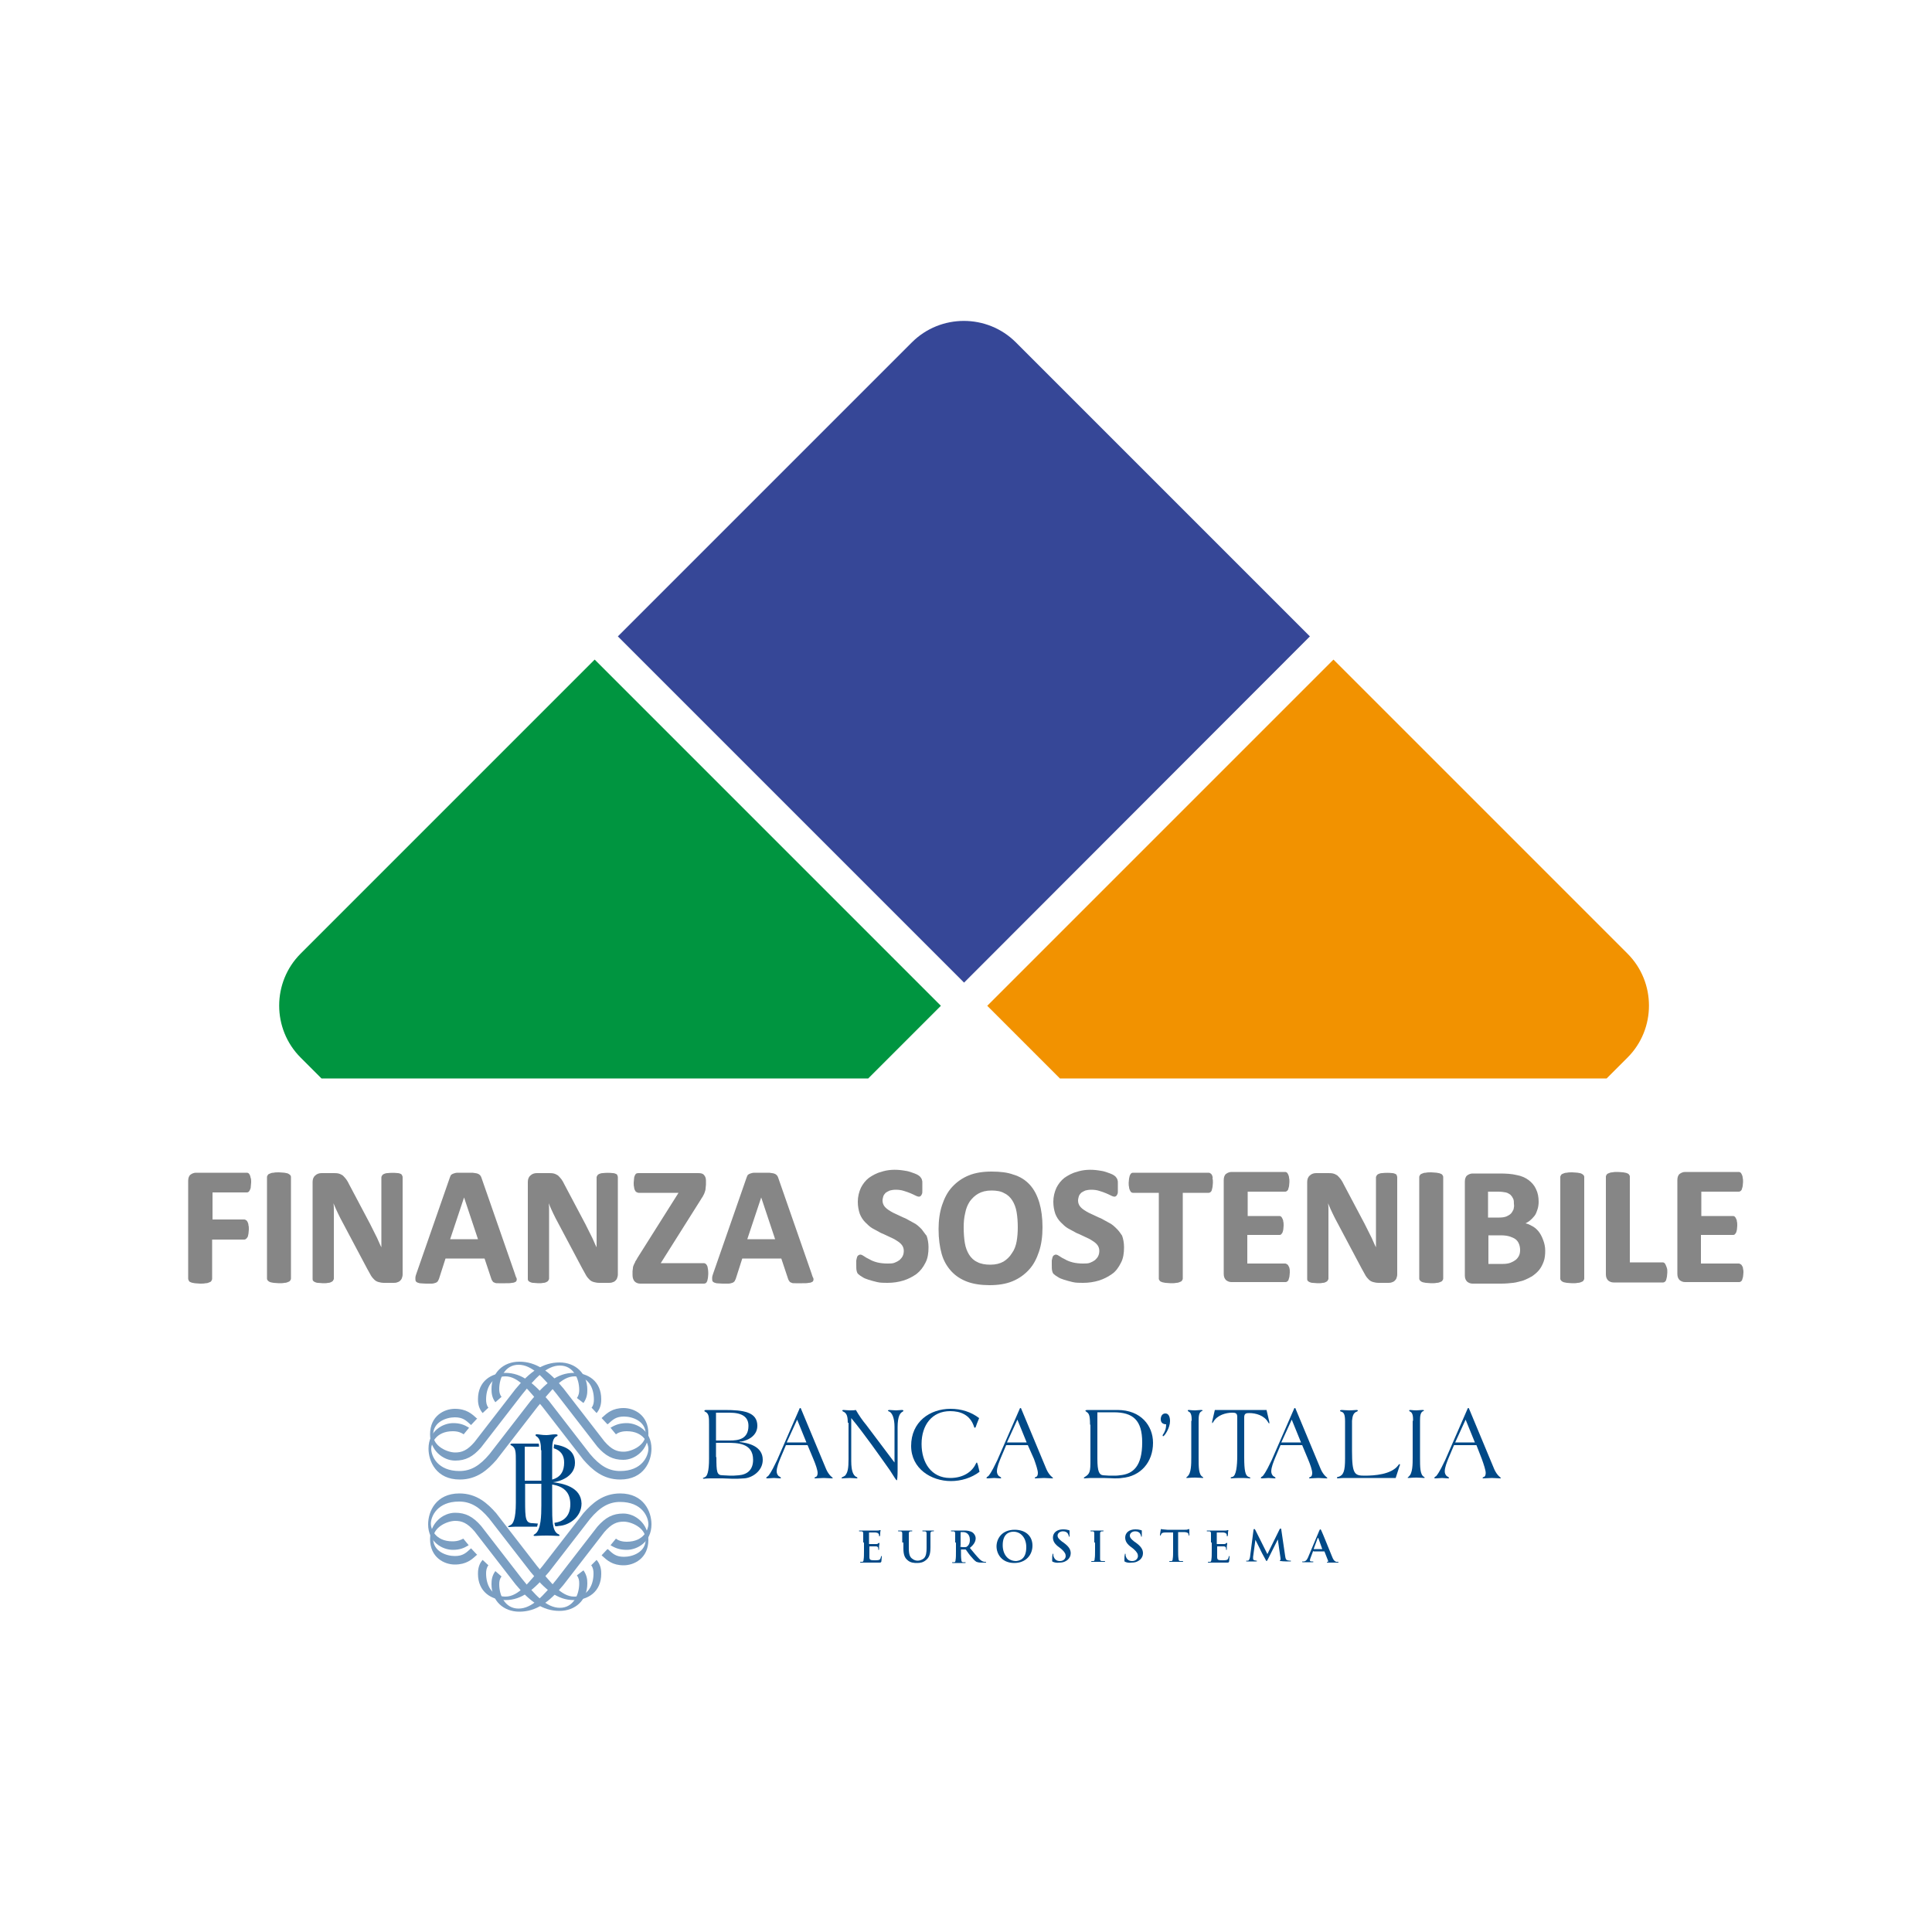 <?xml version="1.0" encoding="UTF-8"?>
<!-- Generator: Adobe Illustrator 24.0.0, SVG Export Plug-In . SVG Version: 6.00 Build 0)  -->
<svg version="1.1" id="Livello_1" xmlns="http://www.w3.org/2000/svg" xmlns:xlink="http://www.w3.org/1999/xlink" x="0px" y="0px" viewBox="0 0 500 500" style="enable-background:new 0 0 500 500;" xml:space="preserve">
<style type="text/css">
	.st0{fill:#F29200;}
	.st1{fill:#364797;}
	.st2{fill:#009540;}
	.st3{fill:#004987;}
	.st4{fill:#7A9EC2;}
	.st5{fill:#868686;}
</style>
<g>
	<g>
		<path class="st0" d="M274.3,279.1h141.5l5.4-5.4c7.4-7.4,7.4-19.5,0-26.9l-76.1-76.1l-89.6,89.6L274.3,279.1z"/>
		<path class="st1" d="M339,164.7l-76.1-76.1c-7.4-7.4-19.5-7.4-26.9,0l-76.1,76.1l89.6,89.6L339,164.7z"/>
		<path class="st2" d="M243.5,260.3l-89.6-89.6l-76.1,76.1c-7.4,7.4-7.4,19.5,0,26.9l5.4,5.4h141.5L243.5,260.3z"/>
	</g>
	<g>
		<path class="st3" d="M183.5,368.7c0-1.9,0-2.8-0.9-3.3c-0.2-0.1-0.3-0.1-0.3-0.3c0-0.1,0.1-0.2,0.5-0.2h4.7c4.9,0,8.5,0.5,8.5,4.1    c0,3.1-3.5,4.1-4.6,4.1v0.1c2.1,0.2,6,1,6,4.6c0,3-2.9,4.7-4.8,4.8c-1.1,0.1-2.1,0.1-3,0.1c-0.7,0-1.6-0.1-2.6-0.1h-3.1    c-1.1,0-1.6,0.1-1.8,0.1c-0.1,0-0.2-0.1-0.2-0.1c0-0.1,0.2-0.2,0.5-0.3c0.6-0.2,1.1-1.4,1.1-4.8V368.7z M185.4,372.8h3.5    c2.1,0,4.8-0.3,4.8-3.8c0-2.2-1.5-3.4-4.9-3.4h-3.5V372.8z M185.4,377.1c0,3.8,0.1,4.7,1.6,4.7c0.7,0,1.3,0.1,2,0.1    c0.6,0,1.2,0,2.2-0.1c2.2-0.2,3.7-1.4,3.7-4c0-4.4-4.1-4.4-6.9-4.4h-2.7V377.1z"/>
		<path class="st3" d="M203.4,374l-1.4,3.3c-0.4,1-1,2.4-1,3.5c0,0.5,0.2,0.9,0.5,1.2c0.3,0.2,0.6,0.3,0.6,0.5    c0,0.1-0.1,0.1-0.3,0.1c-0.5,0-1-0.1-1.5-0.1c-0.5,0-1.1,0.1-1.6,0.1c-0.2,0-0.4,0-0.4-0.1c0-0.2,0.3-0.4,0.5-0.5    c0.9-1.1,1.7-2.9,2.3-4.1l5.8-13.3c0-0.1,0.1-0.2,0.2-0.2h0c0.1,0,0.2,0.1,0.2,0.2l6.5,15.6c0.3,0.7,0.8,1.5,1.4,2    c0.2,0.2,0.3,0.2,0.3,0.3s0,0.1-0.2,0.1c-0.6,0-1.4-0.1-2.1-0.1c-0.7,0-1.6,0.1-2.2,0.1c-0.1,0-0.2,0-0.2-0.1    c0-0.2,0.2-0.2,0.4-0.3c0.2-0.1,0.4-0.4,0.4-1c0-0.7-0.5-2.2-1.1-3.6L209,374H203.4z M206.3,367.4l-2.7,5.9l5.1,0L206.3,367.4z"/>
		<path class="st3" d="M219.4,368.2c0-1.5-0.2-2.5-1.2-2.9c-0.1-0.1-0.2-0.1-0.2-0.2c0-0.1,0-0.2,0.3-0.2c0.2,0,1.1,0.1,1.6,0.1    c0.5,0,1.2,0,1.6-0.1c0.8,1.4,1.7,2.7,2.7,3.9l7.3,9.7v-9.2c0-2.3-0.6-3.5-1.2-3.9c-0.3-0.2-0.5-0.2-0.5-0.3    c0-0.1,0.1-0.2,0.4-0.2c0.3,0,1.3,0.1,1.7,0.1c0.5,0,1.1-0.1,1.5-0.1c0.3,0,0.4,0.1,0.4,0.2c0,0.1-0.1,0.2-0.3,0.3    c-0.5,0.3-1.2,1-1.2,4v11.1c0,1.5-0.1,2.6-0.2,2.6h0c-0.2,0-0.5-0.6-1.8-2.6c-2.7-3.8-6.6-9.4-10-13.5v11.1c0,2.8,0.6,3.6,1.1,4    c0.3,0.2,0.5,0.2,0.5,0.4c0,0.1-0.1,0.1-0.2,0.1c-0.3,0-1-0.1-1.8-0.1c-0.5,0-1.7,0.1-1.9,0.1c-0.2,0-0.2,0-0.2-0.1    c0-0.2,0.5-0.3,0.9-0.6c0.7-0.8,0.9-1.9,0.9-4.3V368.2z"/>
		<path class="st3" d="M252.8,368.5c-0.2,0.6-0.3,1-0.5,1c-0.1,0-0.2-0.1-0.2-0.2c-1-3.2-3.6-4.1-6.2-4.1c-4.7,0-7.4,3.6-7.4,8.5    c0,4.8,2.5,8.8,7.4,8.8c3.5,0,5.7-1.7,6.6-3.6c0.1-0.2,0.2-0.4,0.3-0.4c0.1,0,0.1,0.2,0.3,0.7l0.4,1.7c-2.1,1.6-4.8,2.4-7.4,2.4    c-5.1,0-10.3-3.2-10.3-9.1c0-6.2,4.8-9.6,10.2-9.6c2.8,0,5.3,0.8,7.4,2.4L252.8,368.5z"/>
		<path class="st3" d="M260.4,374l-1.4,3.3c-0.4,1-1,2.4-1,3.5c0,0.5,0.2,0.9,0.5,1.2c0.3,0.2,0.6,0.3,0.6,0.5    c0,0.1-0.1,0.1-0.3,0.1c-0.5,0-1-0.1-1.5-0.1c-0.5,0-1.1,0.1-1.6,0.1c-0.2,0-0.4,0-0.4-0.1c0-0.2,0.3-0.4,0.5-0.5    c0.9-1.1,1.7-2.9,2.3-4.1l5.8-13.3c0-0.1,0.1-0.2,0.2-0.2h0c0.1,0,0.2,0.1,0.2,0.2l6.5,15.6c0.3,0.7,0.8,1.5,1.4,2    c0.2,0.2,0.3,0.2,0.3,0.3s0,0.1-0.2,0.1c-0.6,0-1.4-0.1-2.1-0.1c-0.7,0-1.6,0.1-2.2,0.1c-0.1,0-0.2,0-0.2-0.1    c0-0.2,0.2-0.2,0.4-0.3c0.2-0.1,0.4-0.4,0.4-1c0-0.7-0.5-2.2-1-3.6L266,374H260.4z M263.3,367.4l-2.7,5.9l5.1,0L263.3,367.4z"/>
		<path class="st3" d="M282.1,368.7c0-2.5-0.3-2.9-0.9-3.3c-0.1-0.1-0.3-0.2-0.3-0.3c0-0.1,0.1-0.2,0.7-0.2h7.6    c6.1,0,9.2,4.1,9.2,8.5c0,5-3.2,8.7-8.1,9.1c-0.6,0.1-1.3,0.1-1.9,0.1c-0.6,0-1.7-0.1-2.9-0.1h-2.8c-1.1,0-1.7,0.1-2,0.1    c-0.1,0-0.2,0-0.2-0.1c0-0.1,0.1-0.2,0.3-0.3c1.3-0.8,1.4-1.4,1.4-4.3V368.7z M284,377.5c0,3.4,0.5,4.2,1.5,4.3    c1,0.1,1.9,0.1,2.5,0.1c0.6,0,1.2,0,1.8-0.1c3.5-0.3,5.8-2.4,5.8-8.5c0-5.8-2.4-7.8-7.4-7.8H284V377.5z"/>
		<path class="st3" d="M301.6,365.8c0.8,0,1.2,0.8,1.2,2c0,1.7-1.4,3.9-1.8,3.9c0,0-0.1-0.1-0.1-0.1c0-0.1,0-0.1,0-0.2    c0.6-0.9,0.9-1.7,0.9-2.8c-0.7,0-1.4-0.3-1.4-1.3C300.4,366.5,300.8,365.8,301.6,365.8"/>
		<path class="st3" d="M308.4,367.7c0-0.9,0-2.1-0.8-2.4c-0.1-0.1-0.2-0.1-0.2-0.2c0-0.2,0.1-0.2,0.3-0.2c0.3,0,0.7,0.1,1.6,0.1    c0.5,0,1-0.1,1.5-0.1c0.1,0,0.4,0,0.4,0.1c0,0.1,0,0.2-0.2,0.2c-0.7,0.3-0.8,1.3-0.8,2.4v9.6c0,2.5,0,4.4,1,5    c0.2,0.1,0.2,0.2,0.2,0.2c0,0.1-0.1,0.1-0.2,0.1c-0.2,0-0.9-0.1-1.9-0.1c-1.2,0-1.8,0.1-2,0.1c-0.2,0-0.3,0-0.3-0.1    c0-0.1,0.2-0.1,0.3-0.3c1-0.8,1-3.2,1-4.9V367.7z"/>
		<path class="st3" d="M327.8,365l0.7,3c0,0.1,0,0.2,0,0.3c0,0.1,0,0.1,0,0.1c-0.1,0-0.2-0.1-0.3-0.3c-1-1.8-3.2-2.4-4.9-2.4    c-0.8,0-1.3,0.1-1.3,1.1v10.4c0,3.4,0.3,4.7,1.1,5c0.3,0.1,0.5,0.2,0.5,0.3c0,0.1-0.1,0.1-0.2,0.1c-0.2,0-0.7-0.1-2.2-0.1    c-1.7,0-2.3,0.1-2.5,0.1c-0.2,0-0.2-0.1-0.2-0.2c0-0.1,0.2-0.1,0.5-0.2c0.9-0.3,1.2-2.7,1.2-5.6v-9.9c0-1-0.5-1.1-1.3-1.1    c-1.6,0-3.9,0.6-4.9,2.4c-0.1,0.2-0.2,0.3-0.3,0.3c0,0,0-0.1,0-0.1c0-0.1,0-0.2,0-0.3l0.7-3H327.8z"/>
		<path class="st3" d="M331.4,374l-1.4,3.3c-0.4,1-1,2.4-1,3.5c0,0.5,0.2,0.9,0.5,1.2c0.3,0.2,0.6,0.3,0.6,0.5    c0,0.1-0.1,0.1-0.3,0.1c-0.5,0-1-0.1-1.5-0.1c-0.5,0-1.1,0.1-1.6,0.1c-0.2,0-0.4,0-0.4-0.1c0-0.2,0.3-0.4,0.5-0.5    c0.9-1.1,1.7-2.9,2.3-4.1l5.8-13.3c0-0.1,0.1-0.2,0.2-0.2h0c0.1,0,0.2,0.1,0.2,0.2l6.5,15.6c0.3,0.7,0.8,1.5,1.4,2    c0.2,0.2,0.3,0.2,0.3,0.3c0,0.1,0,0.1-0.2,0.1c-0.6,0-1.4-0.1-2.1-0.1c-0.7,0-1.6,0.1-2.2,0.1c-0.1,0-0.2,0-0.2-0.1    c0-0.2,0.2-0.2,0.4-0.3c0.2-0.1,0.4-0.4,0.4-1c0-0.7-0.5-2.2-1.1-3.6L337,374L331.4,374z M334.3,367.4l-2.7,5.9h5.1L334.3,367.4z"/>
		<path class="st3" d="M348.1,382.5c-1.1,0-1.6,0.1-1.8,0.1c-0.2,0-0.3,0-0.3-0.2c0-0.1,0.2-0.2,0.4-0.2c1.3-0.4,1.7-1.5,1.7-4.7    v-9.6c0-1.9-0.3-2.4-1.1-2.6c-0.2-0.1-0.2-0.1-0.2-0.2c0-0.1,0.1-0.2,0.5-0.2c0.3,0,0.9,0.1,1.8,0.1c1.1,0,1.5-0.1,2-0.1    c0.1,0,0.3,0,0.3,0.2c0,0.1-0.1,0.1-0.2,0.2c-1,0.3-1.2,1.3-1.3,2.4v7.8c0,6.1,0.7,6.4,3.3,6.4c2.5,0,6.8-0.3,8.6-2.6    c0.1-0.2,0.3-0.4,0.4-0.4c0.1,0,0.1,0.1,0.1,0.2c0,0.1,0,0.2-0.1,0.3l-1,3.1H348.1z"/>
		<path class="st3" d="M365.7,367.7c0-0.9,0-2.1-0.8-2.4c-0.1-0.1-0.2-0.1-0.2-0.2c0-0.2,0.1-0.2,0.3-0.2c0.3,0,0.7,0.1,1.6,0.1    c0.5,0,1-0.1,1.5-0.1c0.1,0,0.4,0,0.4,0.1c0,0.1,0,0.2-0.2,0.2c-0.7,0.3-0.8,1.3-0.8,2.4v9.6c0,2.5,0,4.4,1,5    c0.2,0.1,0.2,0.2,0.2,0.2c0,0.1-0.1,0.1-0.2,0.1c-0.2,0-0.9-0.1-1.9-0.1c-1.2,0-1.8,0.1-2,0.1c-0.2,0-0.3,0-0.3-0.1    c0-0.1,0.2-0.1,0.3-0.3c1-0.8,1-3.2,1-4.9V367.7z"/>
		<path class="st3" d="M376.3,374l-1.4,3.3c-0.4,1-1,2.4-1,3.5c0,0.5,0.2,0.9,0.5,1.2c0.3,0.2,0.6,0.3,0.6,0.5    c0,0.1-0.1,0.1-0.3,0.1c-0.5,0-1-0.1-1.5-0.1c-0.5,0-1.1,0.1-1.6,0.1c-0.2,0-0.4,0-0.4-0.1c0-0.2,0.3-0.4,0.5-0.5    c0.9-1.1,1.7-2.9,2.3-4.1l5.8-13.3c0-0.1,0.1-0.2,0.2-0.2h0c0.1,0,0.2,0.1,0.2,0.2l6.5,15.6c0.3,0.7,0.8,1.5,1.4,2    c0.2,0.2,0.3,0.2,0.3,0.3c0,0.1,0,0.1-0.2,0.1c-0.6,0-1.4-0.1-2.1-0.1c-0.7,0-1.6,0.1-2.2,0.1c-0.1,0-0.2,0-0.2-0.1    c0-0.2,0.2-0.2,0.4-0.3c0.2-0.1,0.4-0.4,0.4-1c0-0.7-0.5-2.2-1-3.6l-1.4-3.6L376.3,374z M379.3,367.4l-2.7,5.9h5.1L379.3,367.4z"/>
		<path class="st3" d="M223.4,399.2c0-1.7,0-2,0-2.3c0-0.4-0.1-0.6-0.5-0.6c-0.1,0-0.3,0-0.4,0c-0.1,0-0.2,0-0.2-0.1    c0-0.1,0.1-0.1,0.3-0.1c0.3,0,0.6,0,0.9,0c0.3,0,0.6,0,0.7,0c0.4,0,2.6,0,2.9,0c0.2,0,0.4,0,0.5-0.1c0.1,0,0.1,0,0.2,0    c0.1,0,0.1,0,0.1,0.1c0,0.1-0.1,0.2-0.1,0.7c0,0.1,0,0.6-0.1,0.7c0,0.1,0,0.1-0.1,0.1c-0.1,0-0.1-0.1-0.1-0.2c0-0.1,0-0.3-0.1-0.4    c-0.1-0.2-0.2-0.3-0.8-0.4c-0.2,0-1.4,0-1.6,0c-0.1,0-0.1,0-0.1,0.1v2.8c0,0.1,0,0.1,0.1,0.1c0.3,0,1.6,0,1.8,0    c0.3,0,0.4-0.1,0.5-0.2c0.1-0.1,0.1-0.1,0.2-0.1c0,0,0.1,0,0.1,0.1c0,0.1,0,0.2-0.1,0.8c0,0.2,0,0.7,0,0.7c0,0.1,0,0.2-0.1,0.2    c-0.1,0-0.1,0-0.1-0.1c0-0.1,0-0.3,0-0.4c-0.1-0.2-0.2-0.4-0.6-0.4c-0.2,0-1.3,0-1.6,0c-0.1,0-0.1,0-0.1,0.1v0.9    c0,0.4,0,1.4,0,1.7c0,0.8,0.2,0.9,1.4,0.9c0.3,0,0.8,0,1.1-0.1c0.3-0.1,0.4-0.4,0.5-0.8c0-0.1,0-0.2,0.1-0.2    c0.1,0,0.1,0.1,0.1,0.2c0,0.3-0.1,1-0.1,1.2c-0.1,0.3-0.2,0.3-0.6,0.3c-0.9,0-1.5,0-2,0c-0.5,0-0.8,0-1.2,0c-0.1,0-0.4,0-0.7,0    c-0.3,0-0.6,0-0.8,0c-0.1,0-0.2,0-0.2-0.1c0-0.1,0-0.1,0.2-0.1c0.2,0,0.3,0,0.4,0c0.2,0,0.3-0.3,0.3-0.6c0.1-0.5,0.1-1.3,0.1-2.3    V399.2z"/>
		<path class="st3" d="M233.5,399.2c0-1.7,0-2,0-2.3c0-0.4-0.1-0.6-0.5-0.6c-0.1,0-0.3,0-0.4,0c-0.1,0-0.2,0-0.2-0.1    c0-0.1,0.1-0.1,0.3-0.1c0.6,0,1.3,0,1.7,0c0.3,0,1,0,1.4,0c0.2,0,0.3,0,0.3,0.1c0,0.1-0.1,0.1-0.2,0.1c-0.1,0-0.2,0-0.3,0    c-0.3,0.1-0.4,0.2-0.4,0.6c0,0.4,0,0.7,0,2.3v1.5c0,1.6,0.3,2.3,0.9,2.7c0.5,0.4,1,0.5,1.4,0.5c0.5,0,1.1-0.2,1.6-0.6    c0.6-0.6,0.7-1.6,0.7-2.7v-1.4c0-1.7,0-2,0-2.3c0-0.4-0.1-0.6-0.5-0.6c-0.1,0-0.3,0-0.4,0c-0.1,0-0.2,0-0.2-0.1    c0-0.1,0.1-0.1,0.2-0.1c0.6,0,1.3,0,1.3,0c0.1,0,0.9,0,1.3,0c0.2,0,0.2,0,0.2,0.1c0,0.1-0.1,0.1-0.2,0.1c-0.1,0-0.2,0-0.3,0    c-0.3,0.1-0.4,0.2-0.4,0.6c0,0.4,0,0.7,0,2.3v1.2c0,1.2-0.1,2.5-1.1,3.3c-0.8,0.7-1.6,0.8-2.4,0.8c-0.6,0-1.7,0-2.5-0.8    c-0.6-0.5-1-1.3-1-2.9V399.2z"/>
		<path class="st3" d="M247.2,399.2c0-1.7,0-2,0-2.3c0-0.4-0.1-0.6-0.5-0.6c-0.1,0-0.3,0-0.4,0c-0.1,0-0.2,0-0.2-0.1    c0-0.1,0.1-0.1,0.3-0.1c0.6,0,1.3,0,1.6,0c0.4,0,1.3,0,1.6,0c0.7,0,1.5,0.1,2.1,0.5c0.3,0.2,0.8,0.8,0.8,1.5    c0,0.8-0.4,1.6-1.5,2.5c1,1.2,1.8,2.2,2.5,2.9c0.6,0.6,1.1,0.7,1.3,0.7c0.1,0,0.2,0,0.3,0c0.1,0,0.1,0,0.1,0.1    c0,0.1-0.1,0.1-0.2,0.1h-1.1c-0.6,0-0.9-0.1-1.2-0.2c-0.5-0.3-0.9-0.8-1.6-1.6c-0.5-0.6-1-1.4-1.1-1.5c-0.1-0.1-0.1-0.1-0.2-0.1    l-1,0c-0.1,0-0.1,0-0.1,0.1v0.2c0,1,0,1.9,0.1,2.4c0,0.3,0.1,0.6,0.4,0.6c0.2,0,0.4,0,0.6,0c0.1,0,0.1,0,0.1,0.1    c0,0.1-0.1,0.1-0.2,0.1c-0.7,0-1.5,0-1.7,0c-0.2,0-0.9,0-1.4,0c-0.1,0-0.2,0-0.2-0.1c0-0.1,0-0.1,0.2-0.1c0.2,0,0.3,0,0.4,0    c0.2,0,0.3-0.3,0.3-0.6c0.1-0.5,0.1-1.3,0.1-2.3V399.2z M248.5,400.1c0,0.1,0,0.2,0.1,0.2c0.2,0.1,0.6,0.1,0.9,0.1    c0.5,0,0.6,0,0.8-0.2c0.3-0.2,0.7-0.7,0.7-1.7c0-1.6-1.1-2-1.7-2c-0.3,0-0.5,0-0.6,0c-0.1,0-0.1,0.1-0.1,0.2V400.1z"/>
		<path class="st3" d="M257.9,400.2c0-1.9,1.3-4.3,4.7-4.3c2.8,0,4.6,1.6,4.6,4.1c0,2.5-1.8,4.5-4.7,4.5    C259.2,404.5,257.9,402.1,257.9,400.2 M265.6,400.4c0-2.5-1.5-4-3.3-4c-1.3,0-2.8,0.7-2.8,3.5c0,2.3,1.3,4.1,3.5,4.1    C263.8,403.9,265.6,403.6,265.6,400.4"/>
		<path class="st3" d="M272.5,404.2c-0.2-0.1-0.2-0.1-0.2-0.4c0-0.6,0-1.3,0.1-1.4c0-0.2,0-0.3,0.1-0.3c0.1,0,0.1,0.1,0.1,0.2    c0,0.1,0,0.4,0.1,0.6c0.3,0.8,0.9,1.1,1.6,1.1c1,0,1.5-0.7,1.5-1.3c0-0.5-0.2-1-1.1-1.8l-0.5-0.4c-1.3-0.9-1.7-1.7-1.7-2.6    c0-1.2,1-2.1,2.6-2.1c0.7,0,1.2,0.1,1.5,0.2c0.1,0,0.2,0.1,0.2,0.1c0,0.1,0,0.5,0,1.3c0,0.2,0,0.3-0.1,0.3c-0.1,0-0.1-0.1-0.1-0.2    c0-0.1-0.1-0.4-0.3-0.7c-0.2-0.2-0.5-0.5-1.2-0.5c-0.8,0-1.4,0.5-1.4,1.1c0,0.5,0.3,0.9,1.2,1.6l0.3,0.2c1.4,1,1.9,1.8,1.9,2.8    c0,0.6-0.3,1.4-1.1,1.9c-0.6,0.4-1.2,0.5-1.8,0.5C273.5,404.5,273,404.4,272.5,404.2"/>
		<path class="st3" d="M283.2,399.2c0-1.7,0-2,0-2.3c0-0.4-0.1-0.6-0.4-0.6c-0.1,0-0.3,0-0.4,0c-0.1,0-0.2,0-0.2-0.1    c0-0.1,0.1-0.1,0.3-0.1c0.4,0,1.2,0,1.5,0c0.3,0,1,0,1.4,0c0.1,0,0.2,0,0.2,0.1c0,0.1-0.1,0.1-0.2,0.1c-0.1,0-0.2,0-0.3,0    c-0.3,0.1-0.4,0.2-0.4,0.6c0,0.4,0,0.7,0,2.3v1.9c0,1.1,0,1.9,0,2.4c0,0.3,0.1,0.5,0.5,0.5c0.2,0,0.4,0,0.6,0c0.1,0,0.2,0,0.2,0.1    c0,0.1-0.1,0.1-0.2,0.1c-0.8,0-1.5,0-1.8,0c-0.3,0-1,0-1.4,0c-0.1,0-0.2,0-0.2-0.1c0-0.1,0-0.1,0.2-0.1c0.2,0,0.3,0,0.4,0    c0.2,0,0.3-0.2,0.3-0.6c0.1-0.5,0.1-1.3,0.1-2.4V399.2z"/>
		<path class="st3" d="M291.2,404.2c-0.2-0.1-0.2-0.1-0.2-0.4c0-0.6,0-1.3,0.1-1.4c0-0.2,0-0.3,0.1-0.3c0.1,0,0.1,0.1,0.1,0.2    c0,0.1,0,0.4,0.1,0.6c0.3,0.8,0.9,1.1,1.6,1.1c1,0,1.5-0.7,1.5-1.3c0-0.5-0.2-1-1.1-1.8l-0.5-0.4c-1.3-0.9-1.7-1.7-1.7-2.6    c0-1.2,1-2.1,2.6-2.1c0.7,0,1.2,0.1,1.5,0.2c0.1,0,0.2,0.1,0.2,0.1c0,0.1,0,0.5,0,1.3c0,0.2,0,0.3-0.1,0.3c-0.1,0-0.1-0.1-0.1-0.2    c0-0.1-0.1-0.4-0.3-0.7c-0.2-0.2-0.5-0.5-1.2-0.5c-0.8,0-1.4,0.5-1.4,1.1c0,0.5,0.3,0.9,1.2,1.6l0.3,0.2c1.4,1,1.9,1.8,1.9,2.8    c0,0.6-0.3,1.4-1.1,1.9c-0.6,0.4-1.2,0.5-1.8,0.5C292.2,404.5,291.6,404.4,291.2,404.2"/>
		<path class="st3" d="M303.4,396.6l-1.7,0c-0.7,0-0.9,0.1-1.1,0.3c-0.1,0.2-0.2,0.3-0.2,0.4c0,0.1-0.1,0.1-0.1,0.1    c-0.1,0-0.1-0.1-0.1-0.2c0-0.2,0.2-1.2,0.2-1.3c0-0.1,0.1-0.2,0.1-0.2c0.1,0,0.2,0.1,0.5,0.1c0.3,0,0.8,0.1,1.1,0.1h4.5    c0.4,0,0.6,0,0.8-0.1c0.2,0,0.3-0.1,0.3-0.1c0.1,0,0.1,0.1,0.1,0.2c0,0.2,0,1,0,1.3c0,0.1,0,0.2-0.1,0.2c-0.1,0-0.1-0.1-0.1-0.2    l0-0.1c0-0.3-0.3-0.6-1.3-0.6l-1.4,0v4.5c0,1,0,1.9,0.1,2.4c0,0.3,0.1,0.6,0.4,0.6c0.2,0,0.4,0,0.6,0c0.1,0,0.2,0,0.2,0.1    c0,0.1-0.1,0.1-0.2,0.1c-0.8,0-1.5,0-1.8,0c-0.3,0-1,0-1.4,0c-0.1,0-0.2,0-0.2-0.1c0-0.1,0-0.1,0.2-0.1c0.2,0,0.3,0,0.4,0    c0.2,0,0.3-0.3,0.3-0.6c0.1-0.5,0.1-1.3,0.1-2.3V396.6z"/>
		<path class="st3" d="M313.4,399.2c0-1.7,0-2,0-2.3c0-0.4-0.1-0.6-0.5-0.6c-0.1,0-0.3,0-0.4,0c-0.1,0-0.2,0-0.2-0.1    c0-0.1,0.1-0.1,0.3-0.1c0.3,0,0.6,0,0.9,0c0.3,0,0.6,0,0.7,0c0.4,0,2.6,0,2.9,0c0.2,0,0.4,0,0.5-0.1c0.1,0,0.1,0,0.2,0    c0.1,0,0.1,0,0.1,0.1c0,0.1-0.1,0.2-0.1,0.7c0,0.1,0,0.6-0.1,0.7c0,0.1,0,0.1-0.1,0.1c-0.1,0-0.1-0.1-0.1-0.2c0-0.1,0-0.3-0.1-0.4    c-0.1-0.2-0.2-0.3-0.8-0.4c-0.2,0-1.4,0-1.6,0c-0.1,0-0.1,0-0.1,0.1v2.8c0,0.1,0,0.1,0.1,0.1c0.3,0,1.6,0,1.8,0    c0.3,0,0.4-0.1,0.5-0.2c0.1-0.1,0.1-0.1,0.2-0.1c0,0,0.1,0,0.1,0.1c0,0.1,0,0.2-0.1,0.8c0,0.2,0,0.7,0,0.7c0,0.1,0,0.2-0.1,0.2    c-0.1,0-0.1,0-0.1-0.1c0-0.1,0-0.3,0-0.4c-0.1-0.2-0.2-0.4-0.6-0.4c-0.2,0-1.3,0-1.6,0c-0.1,0-0.1,0-0.1,0.1v0.9    c0,0.4,0,1.4,0,1.7c0,0.8,0.2,0.9,1.4,0.9c0.3,0,0.8,0,1.1-0.1c0.3-0.1,0.4-0.4,0.5-0.8c0-0.1,0-0.2,0.1-0.2    c0.1,0,0.1,0.1,0.1,0.2c0,0.3-0.1,1-0.1,1.2c-0.1,0.3-0.2,0.3-0.6,0.3c-0.9,0-1.5,0-2,0c-0.5,0-0.8,0-1.2,0c-0.1,0-0.4,0-0.7,0    c-0.3,0-0.6,0-0.8,0c-0.1,0-0.2,0-0.2-0.1c0-0.1,0-0.1,0.2-0.1c0.2,0,0.3,0,0.4,0c0.2,0,0.3-0.3,0.3-0.6c0.1-0.5,0.1-1.3,0.1-2.3    V399.2z"/>
		<path class="st3" d="M324.4,396c0-0.2,0.1-0.3,0.2-0.3c0.1,0,0.2,0.1,0.3,0.3l3.1,6.2l3.1-6.3c0.1-0.2,0.1-0.3,0.3-0.3    s0.2,0.1,0.2,0.3l1,6.8c0.1,0.7,0.2,1,0.6,1.1c0.3,0.1,0.6,0.1,0.7,0.1c0.1,0,0.2,0,0.2,0.1c0,0.1-0.1,0.1-0.3,0.1    c-0.3,0-1.9,0-2.3-0.1c-0.3,0-0.3-0.1-0.3-0.1c0-0.1,0-0.1,0.1-0.1c0.1,0,0.1-0.2,0.1-0.5l-0.7-4.9h0l-2.5,5    c-0.3,0.5-0.3,0.6-0.4,0.6c-0.1,0-0.2-0.2-0.4-0.6c-0.3-0.5-1.2-2.2-1.3-2.5c-0.1-0.2-0.8-1.6-1.2-2.4h0l-0.6,4.4    c0,0.2,0,0.3,0,0.5c0,0.2,0.1,0.3,0.3,0.4c0.2,0,0.4,0.1,0.5,0.1c0.1,0,0.2,0,0.2,0.1c0,0.1-0.1,0.1-0.3,0.1c-0.5,0-1,0-1.2,0    c-0.2,0-0.8,0-1.1,0c-0.1,0-0.2,0-0.2-0.1c0-0.1,0.1-0.1,0.2-0.1c0.1,0,0.2,0,0.3,0c0.3-0.1,0.4-0.5,0.5-0.9L324.4,396z"/>
		<path class="st3" d="M339.9,401.4c-0.1,0-0.1,0-0.1,0.1l-0.6,1.6c-0.1,0.3-0.2,0.5-0.2,0.7c0,0.2,0.1,0.3,0.5,0.3h0.2    c0.1,0,0.2,0,0.2,0.1c0,0.1-0.1,0.1-0.2,0.1c-0.4,0-0.9,0-1.2,0c-0.1,0-0.8,0-1.3,0c-0.1,0-0.2,0-0.2-0.1c0-0.1,0-0.1,0.1-0.1    c0.1,0,0.3,0,0.4,0c0.5-0.1,0.7-0.4,1-1l2.9-6.9c0.1-0.3,0.2-0.4,0.3-0.4c0.1,0,0.2,0.1,0.3,0.4c0.3,0.6,2.1,5.1,2.8,6.8    c0.4,1,0.8,1.1,1,1.2c0.2,0,0.3,0,0.5,0c0.1,0,0.1,0,0.1,0.1c0,0.1-0.1,0.1-0.5,0.1c-0.4,0-1.2,0-2.2,0c-0.2,0-0.3,0-0.3-0.1    c0-0.1,0-0.1,0.2-0.1c0.1,0,0.2-0.1,0.1-0.3l-0.9-2.3c0-0.1-0.1-0.1-0.1-0.1H339.9z M342.2,400.9    C342.3,400.9,342.3,400.9,342.2,400.9l-1-2.8c0,0,0-0.1-0.1-0.1c0,0-0.1,0.1-0.1,0.1l-1,2.7c0,0,0,0.1,0,0.1H342.2z"/>
		<path class="st4" d="M123.5,367.1l-0.2-0.1c-1.2-1.1-2.6-2.4-5.6-2.4c-2.7,0-6.4,1.8-6.4,6.6c0,4.1,3.3,6.8,6.5,6.8    c2.7,0,4.6-1,6.7-3.4l0,0l0,0l10.6-13.7l0,0c3.3-4.1,6.3-7.5,9.8-7.5c3.5,0,5,3.4,5,6.3c0,0.7-0.1,1.4-0.6,2.1l1.7,1.3    c0.9-1.3,1-2.4,1-3.4c0-4.3-3.1-7.1-7.2-7.1c-4.3,0-7.7,2.4-11.4,6.9l0,0l0,0l-10.6,13.7l0,0c-1.9,2.2-3.3,2.7-5,2.7    c-2,0-5.7-1.6-5.7-4.6c0-3.3,3.4-4.5,5.6-4.5c2.1,0,2.9,0.8,4.1,1.9l0.1,0.1L123.5,367.1z"/>
		<path class="st4" d="M154.4,365.7c1.2-1.4,1.2-3,1.2-3.6c0-4.7-3.5-6.8-7.1-6.8c-4.3,0-7.4,2.7-11.2,7.3l0,0l0,0l-10.6,13.7l0,0    c-2.6,3.1-4.9,4.4-7.8,4.4c-5.6,0-7.3-3.8-7.3-5.8c0-1.2,1.1-4.5,5.6-4.5c1.4,0,2.2,0.4,2.8,0.8l1.4-1.7c-1.3-0.8-2.4-1.2-4.1-1.2    c-2.7,0-6.4,2-6.4,6.6c0,3.3,2,8,8.1,8c4.5,0,7.3-2.6,9.5-5.1l0,0l0,0l10.6-13.7l0,0c3.5-4.2,6.2-7.9,9.6-7.9c3.6,0,5,3,5,6    c0,0.7-0.1,1.5-0.6,2.1L154.4,365.7z"/>
		<path class="st4" d="M128.2,362.9c-0.9-1.2-1-2.4-1-3.4c0-4.3,3.1-7.1,7.2-7.1c4.3,0,7.7,2.4,11.4,6.9l0,0l0,0l10.6,13.7l0,0    c1.9,2.2,3.3,2.7,5,2.7c2,0,5.7-1.6,5.7-4.6c0-3.3-3.4-4.5-5.6-4.5c-2.1,0-2.9,0.8-4.1,1.9l-0.2,0.1l-1.5-1.6l0.2-0.2    c1.2-1.1,2.6-2.4,5.5-2.4c2.7,0,6.4,1.8,6.4,6.6c0,4.1-3.3,6.8-6.5,6.8c-2.7,0-4.6-1-6.7-3.4l0,0l0,0l-10.6-13.7l0,0    c-3.3-4.1-6.3-7.5-9.8-7.5c-3.5,0-5,3.4-5,6.3c0,0.7,0.1,1.4,0.6,2L128.2,362.9z"/>
		<path class="st4" d="M124.9,365.7c-1.2-1.4-1.2-3-1.2-3.6c0-4.7,3.5-6.8,7.1-6.8c4.3,0,7.4,2.7,11.3,7.3l0,0l0,0l10.6,13.7l0,0    c2.6,3.1,4.9,4.4,7.8,4.4c5.6,0,7.3-3.8,7.3-5.8c0-1.2-1.1-4.5-5.6-4.5c-1.4,0-2.3,0.4-2.8,0.8l-1.4-1.7c1.3-0.8,2.5-1.2,4.2-1.2    c2.7,0,6.4,2,6.4,6.6c0,3.3-2,8-8.1,8c-4.5,0-7.3-2.6-9.5-5.1l0,0l0,0l-10.6-13.7l0,0c-3.5-4.2-6.2-7.9-9.6-7.9c-3.6,0-5,3-5,6    c0,0.7,0.1,1.5,0.6,2.1L124.9,365.7z"/>
		<path class="st4" d="M123.5,402.4l-0.2,0.1c-1.2,1.1-2.6,2.4-5.6,2.4c-2.7,0-6.4-1.8-6.4-6.6c0-4.1,3.3-6.8,6.5-6.8    c2.7,0,4.6,1,6.7,3.4l0,0l0,0l10.6,13.7l0,0c3.3,4.1,6.3,7.5,9.8,7.5c3.5,0,5-3.4,5-6.3c0-0.8-0.1-1.4-0.6-2.1l1.7-1.3    c0.9,1.3,1,2.4,1,3.4c0,4.3-3.1,7.1-7.2,7.1c-4.3,0-7.7-2.4-11.4-6.9l0,0l0,0l-10.6-13.7l0,0c-1.9-2.2-3.3-2.7-5-2.7    c-2,0-5.7,1.6-5.7,4.6c0,3.3,3.4,4.5,5.6,4.5c2.1,0,2.9-0.8,4.1-1.9l0.1-0.1L123.5,402.4z"/>
		<path class="st4" d="M154.4,403.7c1.2,1.4,1.2,3,1.2,3.6c0,4.7-3.5,6.8-7.1,6.8c-4.3,0-7.4-2.7-11.2-7.3l0,0l0,0L126.6,393l0,0    c-2.6-3.1-4.9-4.4-7.8-4.4c-5.6,0-7.3,3.8-7.3,5.8c0,1.2,1.1,4.5,5.6,4.5c1.4,0,2.2-0.4,2.8-0.7l1.4,1.7c-1.3,0.8-2.4,1.2-4.1,1.2    c-2.7,0-6.4-2-6.4-6.6c0-3.3,2-8,8.1-8c4.5,0,7.3,2.6,9.5,5.1l0,0l0,0l10.6,13.7l0,0c3.5,4.2,6.2,7.9,9.6,7.9c3.6,0,5-3,5-6    c0-0.7-0.1-1.5-0.6-2.1L154.4,403.7z"/>
		<path class="st4" d="M128.2,406.6c-0.9,1.2-1,2.4-1,3.4c0,4.3,3.1,7.1,7.2,7.1c4.3,0,7.7-2.4,11.4-6.9l0,0l0,0l10.6-13.7l0,0    c1.9-2.2,3.3-2.7,5-2.7c2,0,5.7,1.6,5.7,4.6c0,3.3-3.4,4.5-5.6,4.5c-2.1,0-2.9-0.8-4.1-1.9l-0.2-0.1l-1.5,1.6l0.2,0.2    c1.2,1.1,2.6,2.4,5.5,2.4c2.7,0,6.4-1.8,6.4-6.6c0-4.1-3.3-6.8-6.5-6.8c-2.7,0-4.6,1-6.7,3.4l0,0l0,0l-10.6,13.7l0,0    c-3.3,4.1-6.3,7.5-9.8,7.5c-3.5,0-5-3.4-5-6.3c0-0.7,0.1-1.4,0.6-2L128.2,406.6z"/>
		<path class="st4" d="M124.9,403.7c-1.2,1.3-1.2,3-1.2,3.6c0,4.7,3.5,6.8,7.1,6.8c4.3,0,7.4-2.7,11.3-7.3l0,0l0,0l10.6-13.7l0,0    c2.6-3.1,4.9-4.4,7.8-4.4c5.6,0,7.3,3.8,7.3,5.8c0,1.2-1.1,4.5-5.6,4.5c-1.4,0-2.3-0.4-2.8-0.8l-1.4,1.7c1.3,0.8,2.5,1.2,4.2,1.2    c2.7,0,6.4-2,6.4-6.6c0-3.3-2-8-8.1-8c-4.5,0-7.3,2.6-9.5,5.1l0,0l0,0l-10.6,13.7l0,0c-3.5,4.2-6.2,7.9-9.6,7.9c-3.6,0-5-3-5-6    c0-0.7,0.1-1.5,0.6-2.1L124.9,403.7z"/>
		<path class="st3" d="M140,375.3c0-1.3-0.1-3-1.2-3.6c-0.1-0.1-0.2-0.1-0.2-0.3c0-0.2,0.1-0.2,0.5-0.2c0.4,0,1.1,0.2,2.3,0.2    c0.7,0,1.5-0.2,2.3-0.2c0.1,0,0.6,0,0.6,0.2c0,0.2-0.1,0.3-0.2,0.3c-1.1,0.4-1.2,2-1.2,3.6v14.3c0,3.7,0,6.6,1.5,7.4    c0.3,0.1,0.4,0.2,0.4,0.4c0,0.1-0.2,0.1-0.4,0.1c-0.3,0-1.3-0.1-2.9-0.1c-1.8,0-2.7,0.1-3,0.1c-0.3,0-0.4,0-0.4-0.2    c0-0.1,0.2-0.2,0.5-0.4c1.4-1.1,1.5-4.7,1.5-7.3V375.3z"/>
		<path class="st3" d="M143.1,383.6L143.1,383.6c1.4-0.1,5.7-1.3,5.7-5c0-3-2.1-4.3-5.4-4.8c0,0.3-0.1,0.7-0.1,1    c1.9,0.6,2.7,1.9,2.7,3.7c0,4.3-3.3,4.7-5.9,4.7h-4.3v-8.8h3.7c0-0.3,0-0.6-0.1-0.8c-0.3,0-0.6,0-1,0h-5.7c-0.5,0-0.6,0.1-0.6,0.2    c0,0.2,0.1,0.2,0.3,0.3c1.1,0.6,1.1,1.7,1.1,4.1v10.7c0,4.2-0.7,5.5-1.4,5.8c-0.4,0.2-0.6,0.3-0.6,0.4c0,0.1,0,0.1,0.2,0.1    c0.3,0,0.9-0.1,2.2-0.1h3.8c0.4,0,0.8,0,1.3,0c0.1-0.3,0.1-0.5,0.2-0.8c-0.4,0-0.9-0.1-1.3-0.1c-1.9,0-2-1.1-2-5.8V384h3.3    c3.4,0,8.4,0,8.4,5.3c0,3-1.7,4.5-4.1,4.8c0,0.3,0.1,0.6,0.2,0.9c0.3,0,0.6,0,1-0.1c2.3-0.1,5.8-2.1,5.8-5.8    C150.4,384.8,145.6,383.9,143.1,383.6"/>
	</g>
	<g>
		<path class="st5" d="M64.7,304.2c-0.1-0.2-0.2-0.4-0.3-0.5c-0.1-0.1-0.3-0.2-0.5-0.2H50.7c-0.5,0-1,0.2-1.4,0.5    c-0.4,0.3-0.6,0.9-0.6,1.6v25.3c0,0.2,0.1,0.4,0.2,0.6c0.1,0.2,0.3,0.3,0.6,0.4c0.2,0.1,0.5,0.1,0.9,0.2c0.4,0,0.9,0.1,1.4,0.1    c0.5,0,1,0,1.4-0.1c0.4,0,0.7-0.1,0.9-0.2c0.3-0.1,0.5-0.2,0.6-0.4c0.1-0.2,0.2-0.3,0.2-0.6v-10.1h8.3c0.2,0,0.4-0.1,0.5-0.2    c0.1-0.1,0.3-0.3,0.4-0.5c0.1-0.2,0.1-0.5,0.2-0.8c0-0.3,0.1-0.7,0.1-1.1c0-0.5,0-0.8-0.1-1.1c0-0.3-0.1-0.6-0.2-0.8    c-0.1-0.2-0.2-0.4-0.4-0.5c-0.1-0.1-0.3-0.2-0.5-0.2H55v-7h8.9c0.2,0,0.4-0.1,0.5-0.2c0.1-0.1,0.2-0.3,0.3-0.5    c0.1-0.2,0.2-0.4,0.2-0.8c0-0.3,0.1-0.7,0.1-1.1c0-0.4,0-0.8-0.1-1.1C64.8,304.7,64.8,304.4,64.7,304.2z"/>
		<path class="st5" d="M74.5,303.7c-0.2-0.1-0.5-0.1-0.9-0.2c-0.4,0-0.8-0.1-1.4-0.1c-0.6,0-1,0-1.4,0.1c-0.4,0-0.7,0.1-0.9,0.2    c-0.3,0.1-0.5,0.2-0.6,0.4c-0.1,0.2-0.2,0.3-0.2,0.5v26.3c0,0.2,0.1,0.4,0.2,0.5c0.1,0.1,0.3,0.3,0.6,0.4c0.2,0.1,0.5,0.1,0.9,0.2    c0.4,0,0.9,0.1,1.4,0.1c0.5,0,1,0,1.4-0.1c0.4,0,0.7-0.1,0.9-0.2c0.3-0.1,0.5-0.2,0.6-0.4c0.1-0.2,0.2-0.3,0.2-0.5v-26.3    c0-0.2-0.1-0.4-0.2-0.5C74.9,303.9,74.7,303.8,74.5,303.7z"/>
		<path class="st5" d="M103.7,303.8c-0.2-0.1-0.5-0.2-0.8-0.2c-0.7-0.1-1.8-0.1-2.6,0c-0.4,0-0.6,0.1-0.9,0.2    c-0.2,0.1-0.4,0.2-0.5,0.4c-0.1,0.2-0.2,0.3-0.2,0.5v13.1c0,1,0,2,0,3.1c0,0.7,0,1.3,0,1.9c-0.1-0.2-0.2-0.4-0.3-0.6l-0.8-1.8    c-0.3-0.6-0.6-1.2-0.9-1.8s-0.6-1.2-0.9-1.8l-5.4-10.2c-0.3-0.6-0.5-1-0.8-1.4c-0.3-0.4-0.6-0.7-0.9-1c-0.3-0.2-0.7-0.4-1.1-0.5    c-0.4-0.1-0.9-0.1-1.4-0.1h-3c-0.6,0-1.2,0.2-1.6,0.6c-0.5,0.4-0.7,1-0.7,1.7v25c0,0.2,0,0.4,0.1,0.5c0.1,0.2,0.3,0.3,0.5,0.4    c0.2,0.1,0.5,0.2,0.8,0.2c0.4,0,0.8,0.1,1.3,0.1c0.5,0,0.9,0,1.3-0.1c0.4,0,0.6-0.1,0.8-0.2c0.2-0.1,0.4-0.2,0.5-0.4    c0.1-0.2,0.2-0.3,0.2-0.5v-14.6c0-1.2,0-2.2,0-3.2c0-0.6,0-1.1-0.1-1.7c0.2,0.5,0.4,0.9,0.6,1.4c0.4,0.9,0.8,1.7,1.2,2.5l6.9,13    c0.4,0.7,0.7,1.3,1,1.8c0.3,0.5,0.6,0.8,0.9,1.1c0.3,0.3,0.7,0.5,1.1,0.6c0.4,0.1,0.8,0.2,1.4,0.2h2.4c0.3,0,0.6,0,0.9-0.1    c0.3-0.1,0.6-0.2,0.8-0.4c0.2-0.2,0.4-0.4,0.5-0.7c0.1-0.3,0.2-0.6,0.2-1v-25c0-0.2,0-0.4-0.1-0.5    C104,304,103.9,303.9,103.7,303.8z"/>
		<path class="st5" d="M133.2,329.5l-8.6-24.7c-0.1-0.3-0.2-0.5-0.4-0.7c-0.2-0.2-0.4-0.3-0.7-0.4c-0.3-0.1-0.7-0.1-1.2-0.2    c-0.5,0-1.1,0-2,0c-0.8,0-1.4,0-1.8,0c-0.5,0-0.8,0.1-1.1,0.2c-0.3,0.1-0.5,0.2-0.7,0.4c-0.1,0.2-0.2,0.4-0.3,0.7l-8.6,24.7    c-0.2,0.5-0.3,0.9-0.3,1.3c0,0.4,0,0.7,0.2,0.9c0.2,0.2,0.5,0.3,0.9,0.4c0.4,0,0.9,0.1,1.6,0.1c0.6,0,1.1,0,1.5,0    c0.4,0,0.7-0.1,1-0.2c0.3-0.1,0.4-0.2,0.6-0.4c0.1-0.2,0.2-0.4,0.3-0.6l1.7-5.3h10.1l1.8,5.4c0.1,0.2,0.2,0.4,0.3,0.5    c0.1,0.2,0.3,0.3,0.6,0.4c0.2,0.1,0.5,0.1,1,0.1c0.4,0,1,0,1.7,0c0.7,0,1.3,0,1.7-0.1c0.5,0,0.8-0.2,1-0.3    c0.2-0.2,0.3-0.5,0.2-0.9C133.5,330.5,133.4,330.1,133.2,329.5C133.2,329.5,133.2,329.5,133.2,329.5z M123.7,320.7h-7.2l3.6-10.8    L123.7,320.7z"/>
		<path class="st5" d="M159.4,303.8c-0.2-0.1-0.5-0.2-0.8-0.2c-0.8-0.1-1.8-0.1-2.6,0c-0.4,0-0.6,0.1-0.9,0.2    c-0.2,0.1-0.4,0.2-0.5,0.4c-0.1,0.2-0.2,0.3-0.2,0.5v13.1c0,1,0,2,0,3.1c0,0.7,0,1.3,0,1.9c-0.1-0.2-0.2-0.4-0.3-0.6l-0.8-1.8    c-0.3-0.6-0.6-1.2-0.9-1.8s-0.6-1.2-0.9-1.8l-5.4-10.2c-0.3-0.6-0.5-1-0.8-1.4c-0.3-0.4-0.6-0.7-0.9-1c-0.3-0.2-0.7-0.4-1.1-0.5    c-0.4-0.1-0.9-0.1-1.4-0.1h-3c-0.6,0-1.2,0.2-1.6,0.6c-0.5,0.4-0.7,1-0.7,1.7v25c0,0.2,0,0.4,0.1,0.5c0.1,0.2,0.3,0.3,0.5,0.4    c0.2,0.1,0.5,0.2,0.8,0.2c0.4,0,0.8,0.1,1.3,0.1c0.5,0,0.9,0,1.3-0.1c0.4,0,0.6-0.1,0.8-0.2c0.2-0.1,0.4-0.2,0.5-0.4    c0.1-0.2,0.2-0.3,0.2-0.5v-14.6c0-1.2,0-2.2,0-3.2c0-0.6,0-1.1-0.1-1.7c0.2,0.5,0.4,0.9,0.6,1.4c0.4,0.9,0.8,1.7,1.2,2.5l6.9,13    c0.4,0.7,0.7,1.3,1,1.8c0.3,0.5,0.6,0.8,0.9,1.1c0.3,0.3,0.7,0.5,1.1,0.6c0.4,0.1,0.8,0.2,1.4,0.2h2.4c0.3,0,0.6,0,0.9-0.1    c0.3-0.1,0.6-0.2,0.8-0.4c0.2-0.2,0.4-0.4,0.5-0.7c0.1-0.3,0.2-0.6,0.2-1v-25c0-0.2,0-0.4-0.1-0.5    C159.8,304,159.6,303.9,159.4,303.8z"/>
		<path class="st5" d="M182.1,326.9H171l10.4-16.5c0.2-0.4,0.5-0.7,0.6-1c0.2-0.3,0.3-0.6,0.4-0.9c0.1-0.3,0.2-0.6,0.2-0.9    c0-0.3,0.1-0.7,0.1-1v-1.1c0-0.6-0.2-1.1-0.5-1.4c-0.3-0.4-0.8-0.5-1.5-0.5h-15.4c-0.2,0-0.4,0-0.6,0.1c-0.2,0.1-0.3,0.3-0.4,0.5    c-0.1,0.2-0.2,0.5-0.2,0.8c0,0.3-0.1,0.7-0.1,1.1c0,0.4,0,0.8,0.1,1.1c0,0.3,0.1,0.6,0.2,0.8c0.1,0.2,0.2,0.4,0.4,0.5    c0.2,0.1,0.4,0.2,0.6,0.2h10.3l-10.6,16.8c-0.2,0.4-0.4,0.7-0.6,1l0,0.1c-0.2,0.3-0.3,0.6-0.4,0.8c-0.1,0.2-0.2,0.5-0.2,0.8    c0,0.2-0.1,0.5-0.1,0.8v1c0,0.7,0.2,1.2,0.5,1.6c0.4,0.4,0.9,0.6,1.5,0.6h16.4c0.2,0,0.3,0,0.5-0.1c0.2-0.1,0.3-0.3,0.4-0.5    c0.1-0.2,0.1-0.5,0.2-0.8c0-0.3,0.1-0.6,0.1-1.1c0-0.9-0.1-1.5-0.2-1.9C182.8,327,182.4,326.9,182.1,326.9z"/>
		<path class="st5" d="M210,329.5l-8.6-24.7c-0.1-0.3-0.2-0.5-0.4-0.7c-0.2-0.2-0.4-0.3-0.7-0.4c-0.3-0.1-0.7-0.1-1.2-0.2    c-0.5,0-1.1,0-2,0c-0.8,0-1.4,0-1.8,0c-0.5,0-0.8,0.1-1.1,0.2c-0.3,0.1-0.5,0.2-0.7,0.4c-0.1,0.2-0.2,0.4-0.3,0.7l-8.6,24.7    c-0.2,0.5-0.3,0.9-0.3,1.3c0,0.4,0,0.7,0.2,0.9c0.2,0.2,0.5,0.3,0.9,0.4c0.4,0,0.9,0.1,1.6,0.1c0.6,0,1.1,0,1.5,0    c0.4,0,0.7-0.1,1-0.2c0.3-0.1,0.4-0.2,0.6-0.4c0.1-0.2,0.2-0.4,0.3-0.6l1.7-5.3h10.1l1.8,5.4c0.1,0.2,0.2,0.4,0.3,0.5    c0.1,0.2,0.3,0.3,0.6,0.4c0.2,0.1,0.5,0.1,1,0.1c0.4,0,1,0,1.7,0c0.7,0,1.3,0,1.7-0.1c0.5,0,0.8-0.2,1-0.3    c0.2-0.2,0.3-0.5,0.2-0.9C210.3,330.5,210.2,330.1,210,329.5C210,329.5,210,329.5,210,329.5z M200.6,320.7h-7.2l3.6-10.8    L200.6,320.7z"/>
		<path class="st5" d="M238.5,318.1c-0.6-0.6-1.2-1.2-2-1.6c-0.7-0.4-1.5-0.8-2.2-1.2c-0.8-0.3-1.5-0.7-2.2-1    c-0.7-0.3-1.3-0.6-1.9-1c-0.5-0.3-1-0.7-1.3-1.1c-0.3-0.4-0.5-0.9-0.5-1.5c0-0.4,0.1-0.7,0.2-1.1c0.1-0.3,0.3-0.6,0.6-0.9    c0.3-0.2,0.6-0.4,1.1-0.6c0.4-0.1,0.9-0.2,1.5-0.2c0.8,0,1.5,0.1,2.1,0.3c0.7,0.2,1.2,0.4,1.7,0.6c0.5,0.2,0.9,0.4,1.3,0.6    c0.4,0.2,0.7,0.3,0.9,0.3c0.2,0,0.4-0.1,0.5-0.2c0.1-0.1,0.2-0.3,0.3-0.5c0.1-0.2,0.1-0.5,0.1-0.8c0-0.3,0-0.6,0-1.1    c0-0.4,0-0.7,0-1c0-0.3,0-0.5-0.1-0.7c0-0.2-0.1-0.3-0.2-0.5c-0.1-0.1-0.2-0.3-0.3-0.4c-0.2-0.2-0.5-0.4-0.9-0.6    c-0.5-0.2-1-0.4-1.6-0.6c-0.6-0.2-1.2-0.3-1.9-0.4c-2-0.3-4-0.2-5.7,0.4c-1.2,0.3-2.2,0.9-3.1,1.5c-0.9,0.7-1.6,1.6-2.1,2.6    c-0.5,1.1-0.8,2.3-0.8,3.6c0,1.2,0.2,2.2,0.5,3.1c0.3,0.8,0.8,1.6,1.4,2.2c0.6,0.6,1.2,1.2,1.9,1.6c0.7,0.4,1.5,0.8,2.2,1.2    c0.8,0.3,1.5,0.7,2.2,1c0.7,0.3,1.3,0.6,1.9,1c0.5,0.3,1,0.7,1.3,1.1c0.3,0.4,0.5,0.9,0.5,1.5c0,0.5-0.1,1-0.3,1.4    c-0.2,0.4-0.5,0.7-0.8,1c-0.4,0.3-0.8,0.5-1.3,0.7c-0.5,0.2-1.1,0.2-1.8,0.2c-1,0-1.9-0.1-2.7-0.3c-0.8-0.2-1.5-0.5-2-0.8    c-0.6-0.3-1-0.5-1.4-0.8c-0.7-0.5-1.1-0.5-1.5-0.2c-0.1,0.1-0.3,0.3-0.3,0.5c-0.1,0.2-0.1,0.5-0.2,0.8c0,0.3,0,0.7,0,1.1    c0,0.7,0,1.2,0.1,1.6c0.1,0.4,0.2,0.7,0.5,0.9c0.2,0.2,0.5,0.4,1,0.7c0.4,0.3,1,0.5,1.6,0.7c0.6,0.2,1.4,0.4,2.2,0.6    c0.8,0.2,1.8,0.2,2.7,0.2c1.4,0,2.8-0.2,4.1-0.6c1.3-0.4,2.4-1,3.4-1.7c1-0.8,1.7-1.7,2.3-2.9c0.6-1.1,0.8-2.5,0.8-4    c0-1.1-0.2-2.2-0.5-3C239.5,319.5,239,318.7,238.5,318.1z"/>
		<path class="st5" d="M266.5,306.6c-1.1-1.2-2.5-2.1-4.2-2.6c-1.6-0.6-3.5-0.8-5.7-0.8c-2.2,0-4.2,0.3-5.9,1    c-1.7,0.7-3.1,1.7-4.3,3c-1.2,1.3-2,2.9-2.6,4.7c-0.6,1.8-0.9,3.9-0.9,6.2c0,2.5,0.3,4.6,0.8,6.4c0.5,1.8,1.4,3.3,2.5,4.5    c1.1,1.2,2.5,2.1,4.1,2.7c1.6,0.6,3.6,0.9,5.8,0.9c2.2,0,4.2-0.3,5.9-1c1.7-0.7,3.1-1.7,4.3-3c1.2-1.3,2-2.9,2.6-4.7    c0.6-1.8,0.9-3.9,0.9-6.3c0-2.4-0.3-4.6-0.8-6.3C268.4,309.3,267.6,307.8,266.5,306.6z M259.7,326.5c-0.9,0.5-2,0.8-3.4,0.8    c-1.3,0-2.5-0.2-3.4-0.7c-0.9-0.4-1.6-1.1-2.1-1.9c-0.5-0.8-0.9-1.8-1.1-3c-0.2-1.2-0.3-2.6-0.3-4.1c0-1.3,0.1-2.5,0.4-3.7    c0.2-1.1,0.6-2.1,1.2-3c0.6-0.8,1.3-1.5,2.2-2c0.9-0.5,2-0.8,3.4-0.8c1.3,0,2.5,0.2,3.3,0.7c0.9,0.4,1.6,1.1,2.1,1.9    c0.5,0.8,0.9,1.8,1.1,3c0.2,1.2,0.3,2.5,0.3,3.9c0,1.3-0.1,2.6-0.3,3.7c-0.2,1.1-0.6,2.2-1.2,3C261.3,325.3,260.5,326,259.7,326.5    z"/>
		<path class="st5" d="M289.1,318.1c-0.6-0.6-1.2-1.2-2-1.6c-0.7-0.4-1.5-0.8-2.2-1.2c-0.8-0.3-1.5-0.7-2.2-1    c-0.7-0.3-1.3-0.6-1.9-1c-0.5-0.3-1-0.7-1.3-1.1c-0.3-0.4-0.5-0.9-0.5-1.5c0-0.4,0.1-0.7,0.2-1.1c0.1-0.3,0.3-0.6,0.6-0.9    c0.3-0.2,0.6-0.4,1.1-0.6c0.4-0.1,0.9-0.2,1.5-0.2c0.8,0,1.5,0.1,2.1,0.3c0.7,0.2,1.2,0.4,1.7,0.6c0.5,0.2,0.9,0.4,1.3,0.6    c0.4,0.2,0.7,0.3,0.9,0.3c0.2,0,0.4-0.1,0.5-0.2c0.1-0.1,0.2-0.3,0.3-0.5c0.1-0.2,0.1-0.5,0.1-0.8c0-0.3,0-0.6,0-1.1    c0-0.4,0-0.7,0-1c0-0.3,0-0.5-0.1-0.7c0-0.2-0.1-0.3-0.2-0.5c-0.1-0.1-0.2-0.3-0.3-0.4c-0.2-0.2-0.5-0.4-0.9-0.6    c-0.5-0.2-1-0.4-1.6-0.6c-0.6-0.2-1.2-0.3-1.9-0.4c-2-0.3-4-0.2-5.7,0.4c-1.2,0.3-2.2,0.9-3.1,1.5c-0.9,0.7-1.6,1.6-2.1,2.6    c-0.5,1.1-0.8,2.3-0.8,3.6c0,1.2,0.2,2.2,0.5,3.1c0.3,0.8,0.8,1.6,1.4,2.2c0.6,0.6,1.2,1.2,1.9,1.6c0.7,0.4,1.5,0.8,2.2,1.2    c0.8,0.3,1.5,0.7,2.2,1c0.7,0.3,1.3,0.6,1.9,1c0.5,0.3,1,0.7,1.3,1.1c0.3,0.4,0.5,0.9,0.5,1.5c0,0.5-0.1,1-0.3,1.4    c-0.2,0.4-0.5,0.7-0.8,1c-0.4,0.3-0.8,0.5-1.3,0.7c-0.5,0.2-1.1,0.2-1.8,0.2c-1,0-1.9-0.1-2.7-0.3c-0.8-0.2-1.5-0.5-2-0.8    c-0.6-0.3-1-0.5-1.4-0.8c-0.7-0.5-1.1-0.5-1.5-0.2c-0.1,0.1-0.3,0.3-0.3,0.5c-0.1,0.2-0.1,0.5-0.2,0.8c0,0.3,0,0.7,0,1.1    c0,0.7,0,1.2,0.1,1.6c0.1,0.4,0.2,0.7,0.5,0.9c0.2,0.2,0.5,0.4,1,0.7c0.4,0.3,1,0.5,1.6,0.7c0.6,0.2,1.4,0.4,2.2,0.6    c0.8,0.2,1.8,0.2,2.7,0.2c1.4,0,2.8-0.2,4.1-0.6c1.3-0.4,2.4-1,3.4-1.7s1.7-1.7,2.3-2.9c0.6-1.1,0.8-2.5,0.8-4    c0-1.1-0.2-2.2-0.5-3C290.2,319.5,289.7,318.7,289.1,318.1z"/>
		<path class="st5" d="M313.7,304.2c-0.1-0.2-0.2-0.4-0.4-0.5c-0.1-0.1-0.3-0.2-0.5-0.2h-19.6c-0.2,0-0.4,0.1-0.5,0.2    c-0.1,0.1-0.2,0.3-0.3,0.5c-0.1,0.2-0.1,0.5-0.2,0.8c0,0.3-0.1,0.7-0.1,1.1c0,0.4,0,0.8,0.1,1.1c0,0.3,0.1,0.6,0.2,0.8    c0.1,0.2,0.2,0.4,0.3,0.5c0.1,0.1,0.3,0.2,0.5,0.2h6.7v22.2c0,0.2,0.1,0.4,0.2,0.5c0.1,0.2,0.3,0.3,0.6,0.4    c0.2,0.1,0.5,0.1,0.9,0.2c0.4,0,0.9,0.1,1.4,0.1c0.5,0,1,0,1.4-0.1c0.4,0,0.7-0.1,0.9-0.2c0.3-0.1,0.5-0.2,0.6-0.4    c0.1-0.2,0.2-0.3,0.2-0.5v-22.2h6.7c0.2,0,0.4-0.1,0.5-0.2c0.1-0.1,0.3-0.3,0.3-0.5c0.1-0.2,0.1-0.5,0.2-0.8    c0-0.3,0.1-0.7,0.1-1.1c0-0.5,0-0.8-0.1-1.1C313.9,304.7,313.8,304.5,313.7,304.2z"/>
		<path class="st5" d="M333.5,327.7c-0.1-0.2-0.2-0.4-0.4-0.5c-0.2-0.1-0.3-0.2-0.5-0.2h-9.8v-7.4h8.2c0.2,0,0.4,0,0.5-0.1    c0.1-0.1,0.3-0.3,0.4-0.5c0.1-0.2,0.1-0.4,0.2-0.7c0-0.3,0.1-0.6,0.1-1.1c0-0.4,0-0.8-0.1-1.1c0-0.3-0.1-0.5-0.2-0.7    c-0.1-0.2-0.2-0.4-0.3-0.5c-0.1-0.1-0.3-0.2-0.5-0.2h-8.2v-6.3h9.7c0.2,0,0.4-0.1,0.5-0.2c0.1-0.1,0.3-0.3,0.3-0.5    c0.1-0.2,0.1-0.4,0.2-0.7c0-0.3,0.1-0.7,0.1-1.1c0-0.4,0-0.8-0.1-1.1c0-0.3-0.1-0.6-0.2-0.8c-0.1-0.2-0.2-0.4-0.3-0.5    c-0.1-0.1-0.3-0.2-0.5-0.2h-13.9c-0.5,0-1,0.2-1.4,0.5c-0.4,0.3-0.6,0.9-0.6,1.6v24.3c0,0.7,0.2,1.2,0.6,1.6    c0.4,0.3,0.8,0.5,1.4,0.5h14c0.2,0,0.4-0.1,0.5-0.2c0.1-0.1,0.3-0.3,0.3-0.5c0.1-0.2,0.1-0.4,0.2-0.7c0-0.3,0.1-0.6,0.1-1.1    c0-0.4,0-0.8-0.1-1.1C333.7,328.1,333.6,327.8,333.5,327.7z"/>
		<path class="st5" d="M361.1,303.8c-0.2-0.1-0.5-0.2-0.8-0.2c-0.7-0.1-1.8-0.1-2.6,0c-0.4,0-0.6,0.1-0.9,0.2    c-0.2,0.1-0.4,0.2-0.5,0.4c-0.1,0.2-0.2,0.3-0.2,0.5v13.1c0,1,0,2,0,3.1c0,0.7,0,1.3,0,1.9c-0.1-0.2-0.2-0.4-0.3-0.6l-0.8-1.8    c-0.3-0.6-0.6-1.2-0.9-1.8s-0.6-1.2-0.9-1.8l-5.4-10.2c-0.3-0.6-0.5-1-0.8-1.4c-0.3-0.4-0.6-0.7-0.9-1c-0.3-0.2-0.7-0.4-1.1-0.5    c-0.4-0.1-0.9-0.1-1.4-0.1h-3c-0.6,0-1.2,0.2-1.6,0.6c-0.5,0.4-0.7,1-0.7,1.7v25c0,0.2,0,0.4,0.1,0.5c0.1,0.2,0.3,0.3,0.5,0.4    c0.2,0.1,0.5,0.2,0.8,0.2c0.4,0,0.8,0.1,1.3,0.1c0.5,0,0.9,0,1.3-0.1c0.4,0,0.6-0.1,0.8-0.2c0.2-0.1,0.4-0.2,0.5-0.4    c0.1-0.2,0.2-0.3,0.2-0.5v-14.6c0-1.2,0-2.2,0-3.2c0-0.6,0-1.1-0.1-1.7c0.2,0.5,0.4,0.9,0.6,1.4c0.4,0.9,0.8,1.7,1.2,2.5l6.9,13    c0.4,0.7,0.7,1.3,1,1.8c0.3,0.5,0.6,0.8,0.9,1.1c0.3,0.3,0.7,0.5,1.1,0.6c0.4,0.1,0.8,0.2,1.4,0.2h2.4c0.3,0,0.6,0,0.9-0.1    c0.3-0.1,0.6-0.2,0.8-0.4c0.2-0.2,0.4-0.4,0.5-0.7c0.1-0.3,0.2-0.6,0.2-1v-25c0-0.2,0-0.4-0.1-0.5    C361.5,304,361.3,303.9,361.1,303.8z"/>
		<path class="st5" d="M372.7,303.7c-0.2-0.1-0.5-0.1-0.9-0.2c-0.4,0-0.8-0.1-1.4-0.1c-0.6,0-1,0-1.4,0.1c-0.4,0-0.7,0.1-0.9,0.2    c-0.3,0.1-0.5,0.2-0.6,0.4c-0.1,0.2-0.2,0.3-0.2,0.5v26.3c0,0.2,0.1,0.4,0.2,0.5c0.1,0.1,0.3,0.3,0.6,0.4c0.2,0.1,0.5,0.1,0.9,0.2    c0.4,0,0.9,0.1,1.4,0.1c0.5,0,1,0,1.4-0.1c0.4,0,0.7-0.1,0.9-0.2c0.3-0.1,0.5-0.2,0.6-0.4c0.1-0.2,0.2-0.3,0.2-0.5v-26.3    c0-0.2-0.1-0.4-0.2-0.5C373.2,303.9,373,303.8,372.7,303.7z"/>
		<path class="st5" d="M398.1,318.6c-0.5-0.6-1.1-1.1-1.8-1.4c-0.5-0.3-1-0.5-1.5-0.6c0.4-0.2,0.7-0.4,1-0.6    c0.5-0.4,0.9-0.8,1.3-1.3s0.6-1.1,0.8-1.7c0.2-0.6,0.3-1.3,0.3-2c0-1.2-0.2-2.3-0.7-3.3c-0.4-0.9-1.1-1.7-1.9-2.3    c-0.8-0.6-1.9-1.1-3.1-1.3c-1.2-0.3-2.7-0.4-4.4-0.4h-7c-0.5,0-1,0.2-1.4,0.5c-0.4,0.3-0.6,0.9-0.6,1.6v24.3    c0,0.7,0.2,1.2,0.6,1.6c0.4,0.3,0.8,0.5,1.4,0.5h7.4c1.1,0,2.2-0.1,3.1-0.2c0.9-0.1,1.8-0.4,2.6-0.6c0.8-0.3,1.6-0.7,2.3-1.1    c0.7-0.5,1.3-1,1.8-1.6c0.5-0.6,0.9-1.4,1.2-2.2c0.3-0.8,0.4-1.8,0.4-2.8c0-1-0.2-1.9-0.5-2.7C399,319.9,398.6,319.2,398.1,318.6z     M389,327.1h-3.8v-7.4h3.1c1,0,1.8,0.1,2.4,0.3c0.6,0.2,1.1,0.4,1.5,0.7c0.4,0.3,0.7,0.7,0.9,1.2c0.2,0.5,0.3,1,0.3,1.6    c0,0.6-0.1,1.1-0.3,1.5c-0.2,0.4-0.5,0.8-0.9,1.1c-0.4,0.3-0.8,0.5-1.3,0.7C390.4,327,389.7,327.1,389,327.1z M391.7,313    c-0.2,0.4-0.4,0.8-0.7,1.1c-0.3,0.3-0.7,0.5-1.1,0.7c-0.5,0.2-1.1,0.3-1.9,0.3h-2.9v-6.7h2.6c0.8,0,1.5,0.1,2,0.2    c0.5,0.1,0.9,0.4,1.2,0.6c0.3,0.3,0.5,0.6,0.7,1c0.2,0.4,0.2,0.9,0.2,1.4C391.9,312.1,391.8,312.5,391.7,313z"/>
		<path class="st5" d="M409.2,303.7c-0.2-0.1-0.5-0.1-0.9-0.2c-0.4,0-0.8-0.1-1.4-0.1c-0.6,0-1,0-1.4,0.1c-0.4,0-0.7,0.1-0.9,0.2    c-0.3,0.1-0.5,0.2-0.6,0.4c-0.1,0.2-0.2,0.3-0.2,0.5v26.3c0,0.2,0.1,0.4,0.2,0.5c0.1,0.1,0.3,0.3,0.6,0.4c0.2,0.1,0.5,0.1,0.9,0.2    c0.4,0,0.9,0.1,1.4,0.1c0.5,0,1,0,1.4-0.1c0.4,0,0.7-0.1,0.9-0.2c0.3-0.1,0.5-0.2,0.6-0.4c0.1-0.2,0.2-0.3,0.2-0.5v-26.3    c0-0.2-0.1-0.4-0.2-0.5C409.6,303.9,409.4,303.8,409.2,303.7z"/>
		<path class="st5" d="M431.1,327.4c-0.1-0.2-0.2-0.4-0.3-0.5c-0.1-0.1-0.3-0.2-0.5-0.2h-8.5v-22.2c0-0.2-0.1-0.4-0.2-0.5    c-0.1-0.2-0.3-0.3-0.6-0.4c-0.2-0.1-0.5-0.1-0.9-0.2c-0.4,0-0.8-0.1-1.4-0.1c-0.6,0-1,0-1.4,0.1c-0.4,0-0.7,0.1-0.9,0.2    c-0.3,0.1-0.5,0.2-0.6,0.4c-0.1,0.2-0.2,0.3-0.2,0.5v25.3c0,0.7,0.2,1.2,0.6,1.6c0.4,0.3,0.8,0.5,1.4,0.5h12.8    c0.2,0,0.4-0.1,0.5-0.2c0.1-0.1,0.3-0.3,0.3-0.5c0.1-0.2,0.1-0.5,0.2-0.8c0-0.3,0.1-0.7,0.1-1.1c0-0.5,0-0.8-0.1-1.1    C431.3,327.9,431.2,327.6,431.1,327.4z"/>
		<path class="st5" d="M451.1,328.4c0-0.3-0.1-0.6-0.2-0.7c-0.1-0.2-0.2-0.4-0.4-0.5c-0.2-0.1-0.3-0.2-0.5-0.2h-9.8v-7.4h8.2    c0.2,0,0.4,0,0.5-0.1c0.1-0.1,0.3-0.3,0.4-0.5c0.1-0.2,0.1-0.4,0.2-0.7c0-0.3,0.1-0.6,0.1-1.1c0-0.4,0-0.8-0.1-1.1    c0-0.3-0.1-0.5-0.2-0.7c-0.1-0.2-0.2-0.4-0.3-0.5c-0.1-0.1-0.3-0.2-0.5-0.2h-8.2v-6.3h9.7c0.2,0,0.4-0.1,0.5-0.2    c0.1-0.1,0.3-0.3,0.3-0.5c0.1-0.2,0.1-0.4,0.2-0.7c0-0.3,0.1-0.7,0.1-1.1c0-0.4,0-0.8-0.1-1.1c0-0.3-0.1-0.6-0.2-0.8    c-0.1-0.2-0.2-0.4-0.3-0.5c-0.1-0.1-0.3-0.2-0.5-0.2h-13.9c-0.5,0-1,0.2-1.4,0.5c-0.4,0.3-0.6,0.9-0.6,1.6v24.3    c0,0.7,0.2,1.2,0.6,1.6c0.4,0.3,0.8,0.5,1.4,0.5h14c0.2,0,0.4-0.1,0.5-0.2c0.1-0.1,0.3-0.3,0.3-0.5c0.1-0.2,0.1-0.4,0.2-0.7    c0-0.3,0.1-0.6,0.1-1.1C451.2,329,451.2,328.7,451.1,328.4z"/>
	</g>
</g>
</svg>
